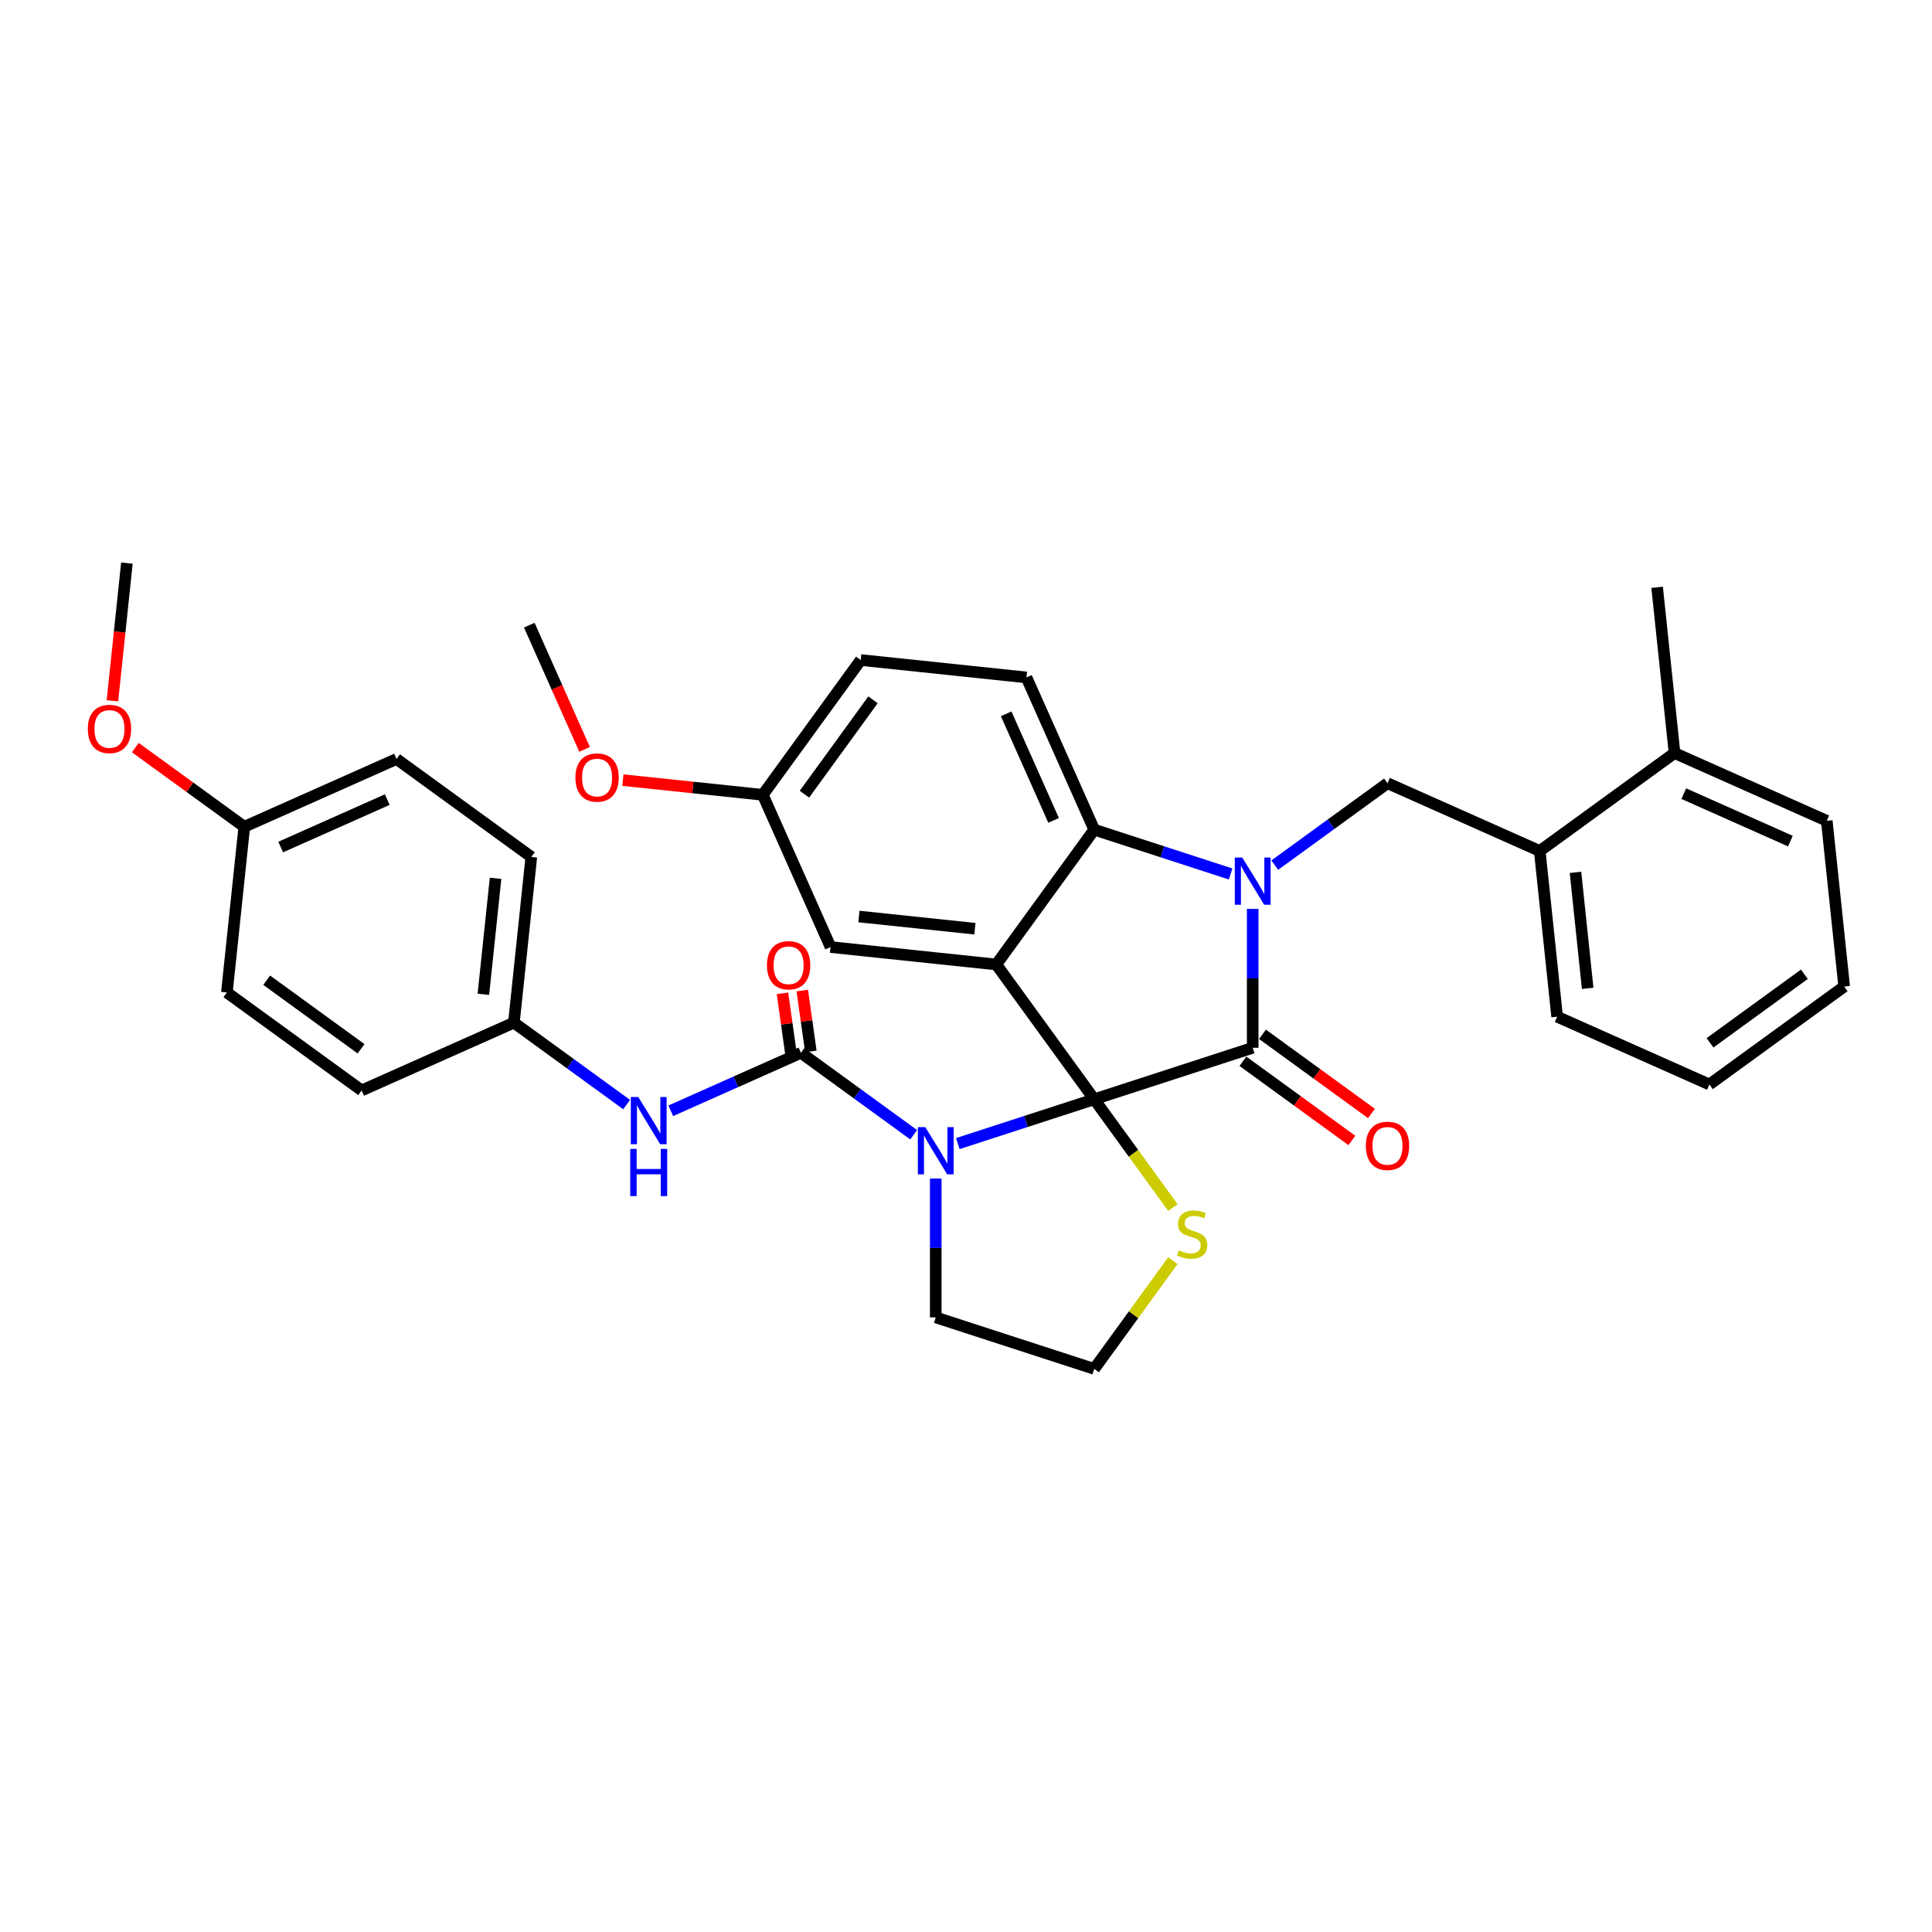 <?xml version='1.0' encoding='iso-8859-1'?>
<svg version='1.1' baseProfile='full'
              xmlns='http://www.w3.org/2000/svg'
                      xmlns:rdkit='http://www.rdkit.org/xml'
                      xmlns:xlink='http://www.w3.org/1999/xlink'
                  xml:space='preserve'
width='1000px' height='1000px' viewBox='0 0 1000 1000'>
<!-- END OF HEADER -->
<rect style='opacity:1.0;fill:#FFFFFF;stroke:none' width='1000' height='1000' x='0' y='0'> </rect>
<path class='bond-0' d='M 187.204,564.406 L 117.428,513.71' style='fill:none;fill-rule:evenodd;stroke:#000000;stroke-width:6px;stroke-linecap:butt;stroke-linejoin:miter;stroke-opacity:1' />
<path class='bond-0' d='M 186.877,542.846 L 138.033,507.359' style='fill:none;fill-rule:evenodd;stroke:#000000;stroke-width:6px;stroke-linecap:butt;stroke-linejoin:miter;stroke-opacity:1' />
<path class='bond-1' d='M 187.204,564.406 L 265.996,529.326' style='fill:none;fill-rule:evenodd;stroke:#000000;stroke-width:6px;stroke-linecap:butt;stroke-linejoin:miter;stroke-opacity:1' />
<path class='bond-2' d='M 495.759,591.926 L 531.063,580.455' style='fill:none;fill-rule:evenodd;stroke:#0000FF;stroke-width:6px;stroke-linecap:butt;stroke-linejoin:miter;stroke-opacity:1' />
<path class='bond-2' d='M 531.063,580.455 L 566.367,568.984' style='fill:none;fill-rule:evenodd;stroke:#000000;stroke-width:6px;stroke-linecap:butt;stroke-linejoin:miter;stroke-opacity:1' />
<path class='bond-3' d='M 472.921,587.34 L 443.742,566.14' style='fill:none;fill-rule:evenodd;stroke:#0000FF;stroke-width:6px;stroke-linecap:butt;stroke-linejoin:miter;stroke-opacity:1' />
<path class='bond-3' d='M 443.742,566.14 L 414.564,544.941' style='fill:none;fill-rule:evenodd;stroke:#000000;stroke-width:6px;stroke-linecap:butt;stroke-linejoin:miter;stroke-opacity:1' />
<path class='bond-4' d='M 484.34,610.005 L 484.34,645.945' style='fill:none;fill-rule:evenodd;stroke:#0000FF;stroke-width:6px;stroke-linecap:butt;stroke-linejoin:miter;stroke-opacity:1' />
<path class='bond-4' d='M 484.34,645.945 L 484.34,681.884' style='fill:none;fill-rule:evenodd;stroke:#000000;stroke-width:6px;stroke-linecap:butt;stroke-linejoin:miter;stroke-opacity:1' />
<path class='bond-5' d='M 414.564,544.941 L 380.878,559.939' style='fill:none;fill-rule:evenodd;stroke:#000000;stroke-width:6px;stroke-linecap:butt;stroke-linejoin:miter;stroke-opacity:1' />
<path class='bond-5' d='M 380.878,559.939 L 347.191,574.937' style='fill:none;fill-rule:evenodd;stroke:#0000FF;stroke-width:6px;stroke-linecap:butt;stroke-linejoin:miter;stroke-opacity:1' />
<path class='bond-6' d='M 419.688,544.22 L 417.473,528.464' style='fill:none;fill-rule:evenodd;stroke:#000000;stroke-width:6px;stroke-linecap:butt;stroke-linejoin:miter;stroke-opacity:1' />
<path class='bond-6' d='M 417.473,528.464 L 415.258,512.707' style='fill:none;fill-rule:evenodd;stroke:#FF0000;stroke-width:6px;stroke-linecap:butt;stroke-linejoin:miter;stroke-opacity:1' />
<path class='bond-6' d='M 409.439,545.661 L 407.224,529.905' style='fill:none;fill-rule:evenodd;stroke:#000000;stroke-width:6px;stroke-linecap:butt;stroke-linejoin:miter;stroke-opacity:1' />
<path class='bond-6' d='M 407.224,529.905 L 405.009,514.148' style='fill:none;fill-rule:evenodd;stroke:#FF0000;stroke-width:6px;stroke-linecap:butt;stroke-linejoin:miter;stroke-opacity:1' />
<path class='bond-7' d='M 324.353,571.724 L 295.174,550.525' style='fill:none;fill-rule:evenodd;stroke:#0000FF;stroke-width:6px;stroke-linecap:butt;stroke-linejoin:miter;stroke-opacity:1' />
<path class='bond-7' d='M 295.174,550.525 L 265.996,529.326' style='fill:none;fill-rule:evenodd;stroke:#000000;stroke-width:6px;stroke-linecap:butt;stroke-linejoin:miter;stroke-opacity:1' />
<path class='bond-8' d='M 117.428,513.71 L 126.443,427.935' style='fill:none;fill-rule:evenodd;stroke:#000000;stroke-width:6px;stroke-linecap:butt;stroke-linejoin:miter;stroke-opacity:1' />
<path class='bond-9' d='M 126.443,427.935 L 205.235,392.854' style='fill:none;fill-rule:evenodd;stroke:#000000;stroke-width:6px;stroke-linecap:butt;stroke-linejoin:miter;stroke-opacity:1' />
<path class='bond-9' d='M 145.278,438.431 L 200.432,413.875' style='fill:none;fill-rule:evenodd;stroke:#000000;stroke-width:6px;stroke-linecap:butt;stroke-linejoin:miter;stroke-opacity:1' />
<path class='bond-10' d='M 126.443,427.935 L 98.239,407.443' style='fill:none;fill-rule:evenodd;stroke:#000000;stroke-width:6px;stroke-linecap:butt;stroke-linejoin:miter;stroke-opacity:1' />
<path class='bond-10' d='M 98.239,407.443 L 70.035,386.952' style='fill:none;fill-rule:evenodd;stroke:#FF0000;stroke-width:6px;stroke-linecap:butt;stroke-linejoin:miter;stroke-opacity:1' />
<path class='bond-11' d='M 394.815,411.401 L 358.612,407.595' style='fill:none;fill-rule:evenodd;stroke:#000000;stroke-width:6px;stroke-linecap:butt;stroke-linejoin:miter;stroke-opacity:1' />
<path class='bond-11' d='M 358.612,407.595 L 322.408,403.79' style='fill:none;fill-rule:evenodd;stroke:#FF0000;stroke-width:6px;stroke-linecap:butt;stroke-linejoin:miter;stroke-opacity:1' />
<path class='bond-12' d='M 394.815,411.401 L 445.511,341.624' style='fill:none;fill-rule:evenodd;stroke:#000000;stroke-width:6px;stroke-linecap:butt;stroke-linejoin:miter;stroke-opacity:1' />
<path class='bond-12' d='M 416.375,411.073 L 451.862,362.23' style='fill:none;fill-rule:evenodd;stroke:#000000;stroke-width:6px;stroke-linecap:butt;stroke-linejoin:miter;stroke-opacity:1' />
<path class='bond-13' d='M 394.815,411.401 L 429.896,490.192' style='fill:none;fill-rule:evenodd;stroke:#000000;stroke-width:6px;stroke-linecap:butt;stroke-linejoin:miter;stroke-opacity:1' />
<path class='bond-14' d='M 445.511,341.624 L 531.287,350.64' style='fill:none;fill-rule:evenodd;stroke:#000000;stroke-width:6px;stroke-linecap:butt;stroke-linejoin:miter;stroke-opacity:1' />
<path class='bond-15' d='M 531.287,350.64 L 566.367,429.431' style='fill:none;fill-rule:evenodd;stroke:#000000;stroke-width:6px;stroke-linecap:butt;stroke-linejoin:miter;stroke-opacity:1' />
<path class='bond-15' d='M 520.79,369.474 L 545.347,424.629' style='fill:none;fill-rule:evenodd;stroke:#000000;stroke-width:6px;stroke-linecap:butt;stroke-linejoin:miter;stroke-opacity:1' />
<path class='bond-16' d='M 429.896,490.192 L 515.672,499.208' style='fill:none;fill-rule:evenodd;stroke:#000000;stroke-width:6px;stroke-linecap:butt;stroke-linejoin:miter;stroke-opacity:1' />
<path class='bond-16' d='M 444.565,474.389 L 504.608,480.7' style='fill:none;fill-rule:evenodd;stroke:#000000;stroke-width:6px;stroke-linecap:butt;stroke-linejoin:miter;stroke-opacity:1' />
<path class='bond-17' d='M 515.672,499.208 L 566.367,429.431' style='fill:none;fill-rule:evenodd;stroke:#000000;stroke-width:6px;stroke-linecap:butt;stroke-linejoin:miter;stroke-opacity:1' />
<path class='bond-18' d='M 515.672,499.208 L 566.367,568.984' style='fill:none;fill-rule:evenodd;stroke:#000000;stroke-width:6px;stroke-linecap:butt;stroke-linejoin:miter;stroke-opacity:1' />
<path class='bond-19' d='M 566.367,429.431 L 601.671,440.902' style='fill:none;fill-rule:evenodd;stroke:#000000;stroke-width:6px;stroke-linecap:butt;stroke-linejoin:miter;stroke-opacity:1' />
<path class='bond-19' d='M 601.671,440.902 L 636.975,452.373' style='fill:none;fill-rule:evenodd;stroke:#0000FF;stroke-width:6px;stroke-linecap:butt;stroke-linejoin:miter;stroke-opacity:1' />
<path class='bond-20' d='M 648.394,470.452 L 648.394,506.392' style='fill:none;fill-rule:evenodd;stroke:#0000FF;stroke-width:6px;stroke-linecap:butt;stroke-linejoin:miter;stroke-opacity:1' />
<path class='bond-20' d='M 648.394,506.392 L 648.394,542.332' style='fill:none;fill-rule:evenodd;stroke:#000000;stroke-width:6px;stroke-linecap:butt;stroke-linejoin:miter;stroke-opacity:1' />
<path class='bond-21' d='M 659.813,447.787 L 688.992,426.588' style='fill:none;fill-rule:evenodd;stroke:#0000FF;stroke-width:6px;stroke-linecap:butt;stroke-linejoin:miter;stroke-opacity:1' />
<path class='bond-21' d='M 688.992,426.588 L 718.17,405.388' style='fill:none;fill-rule:evenodd;stroke:#000000;stroke-width:6px;stroke-linecap:butt;stroke-linejoin:miter;stroke-opacity:1' />
<path class='bond-22' d='M 648.394,542.332 L 566.367,568.984' style='fill:none;fill-rule:evenodd;stroke:#000000;stroke-width:6px;stroke-linecap:butt;stroke-linejoin:miter;stroke-opacity:1' />
<path class='bond-23' d='M 643.324,549.309 L 671.528,569.801' style='fill:none;fill-rule:evenodd;stroke:#000000;stroke-width:6px;stroke-linecap:butt;stroke-linejoin:miter;stroke-opacity:1' />
<path class='bond-23' d='M 671.528,569.801 L 699.732,590.292' style='fill:none;fill-rule:evenodd;stroke:#FF0000;stroke-width:6px;stroke-linecap:butt;stroke-linejoin:miter;stroke-opacity:1' />
<path class='bond-23' d='M 653.464,535.354 L 681.667,555.846' style='fill:none;fill-rule:evenodd;stroke:#000000;stroke-width:6px;stroke-linecap:butt;stroke-linejoin:miter;stroke-opacity:1' />
<path class='bond-23' d='M 681.667,555.846 L 709.871,576.337' style='fill:none;fill-rule:evenodd;stroke:#FF0000;stroke-width:6px;stroke-linecap:butt;stroke-linejoin:miter;stroke-opacity:1' />
<path class='bond-24' d='M 566.367,568.984 L 586.721,596.999' style='fill:none;fill-rule:evenodd;stroke:#000000;stroke-width:6px;stroke-linecap:butt;stroke-linejoin:miter;stroke-opacity:1' />
<path class='bond-24' d='M 586.721,596.999 L 607.075,625.014' style='fill:none;fill-rule:evenodd;stroke:#CCCC00;stroke-width:6px;stroke-linecap:butt;stroke-linejoin:miter;stroke-opacity:1' />
<path class='bond-25' d='M 607.075,652.507 L 586.721,680.522' style='fill:none;fill-rule:evenodd;stroke:#CCCC00;stroke-width:6px;stroke-linecap:butt;stroke-linejoin:miter;stroke-opacity:1' />
<path class='bond-25' d='M 586.721,680.522 L 566.367,708.537' style='fill:none;fill-rule:evenodd;stroke:#000000;stroke-width:6px;stroke-linecap:butt;stroke-linejoin:miter;stroke-opacity:1' />
<path class='bond-26' d='M 566.367,708.537 L 484.34,681.884' style='fill:none;fill-rule:evenodd;stroke:#000000;stroke-width:6px;stroke-linecap:butt;stroke-linejoin:miter;stroke-opacity:1' />
<path class='bond-27' d='M 796.962,440.468 L 805.977,526.244' style='fill:none;fill-rule:evenodd;stroke:#000000;stroke-width:6px;stroke-linecap:butt;stroke-linejoin:miter;stroke-opacity:1' />
<path class='bond-27' d='M 815.47,451.532 L 821.78,511.575' style='fill:none;fill-rule:evenodd;stroke:#000000;stroke-width:6px;stroke-linecap:butt;stroke-linejoin:miter;stroke-opacity:1' />
<path class='bond-28' d='M 796.962,440.468 L 718.17,405.388' style='fill:none;fill-rule:evenodd;stroke:#000000;stroke-width:6px;stroke-linecap:butt;stroke-linejoin:miter;stroke-opacity:1' />
<path class='bond-29' d='M 796.962,440.468 L 866.738,389.773' style='fill:none;fill-rule:evenodd;stroke:#000000;stroke-width:6px;stroke-linecap:butt;stroke-linejoin:miter;stroke-opacity:1' />
<path class='bond-30' d='M 805.977,526.244 L 884.769,561.325' style='fill:none;fill-rule:evenodd;stroke:#000000;stroke-width:6px;stroke-linecap:butt;stroke-linejoin:miter;stroke-opacity:1' />
<path class='bond-31' d='M 302.581,387.878 L 288.27,355.736' style='fill:none;fill-rule:evenodd;stroke:#FF0000;stroke-width:6px;stroke-linecap:butt;stroke-linejoin:miter;stroke-opacity:1' />
<path class='bond-31' d='M 288.27,355.736 L 273.959,323.593' style='fill:none;fill-rule:evenodd;stroke:#000000;stroke-width:6px;stroke-linecap:butt;stroke-linejoin:miter;stroke-opacity:1' />
<path class='bond-32' d='M 884.769,561.325 L 954.545,510.629' style='fill:none;fill-rule:evenodd;stroke:#000000;stroke-width:6px;stroke-linecap:butt;stroke-linejoin:miter;stroke-opacity:1' />
<path class='bond-32' d='M 885.096,539.765 L 933.94,504.278' style='fill:none;fill-rule:evenodd;stroke:#000000;stroke-width:6px;stroke-linecap:butt;stroke-linejoin:miter;stroke-opacity:1' />
<path class='bond-33' d='M 866.738,389.773 L 945.53,424.853' style='fill:none;fill-rule:evenodd;stroke:#000000;stroke-width:6px;stroke-linecap:butt;stroke-linejoin:miter;stroke-opacity:1' />
<path class='bond-33' d='M 871.541,410.793 L 926.695,435.35' style='fill:none;fill-rule:evenodd;stroke:#000000;stroke-width:6px;stroke-linecap:butt;stroke-linejoin:miter;stroke-opacity:1' />
<path class='bond-34' d='M 866.738,389.773 L 857.723,303.997' style='fill:none;fill-rule:evenodd;stroke:#000000;stroke-width:6px;stroke-linecap:butt;stroke-linejoin:miter;stroke-opacity:1' />
<path class='bond-35' d='M 954.545,510.629 L 945.53,424.853' style='fill:none;fill-rule:evenodd;stroke:#000000;stroke-width:6px;stroke-linecap:butt;stroke-linejoin:miter;stroke-opacity:1' />
<path class='bond-36' d='M 205.235,392.854 L 275.011,443.55' style='fill:none;fill-rule:evenodd;stroke:#000000;stroke-width:6px;stroke-linecap:butt;stroke-linejoin:miter;stroke-opacity:1' />
<path class='bond-37' d='M 275.011,443.55 L 265.996,529.326' style='fill:none;fill-rule:evenodd;stroke:#000000;stroke-width:6px;stroke-linecap:butt;stroke-linejoin:miter;stroke-opacity:1' />
<path class='bond-37' d='M 256.504,454.613 L 250.193,514.656' style='fill:none;fill-rule:evenodd;stroke:#000000;stroke-width:6px;stroke-linecap:butt;stroke-linejoin:miter;stroke-opacity:1' />
<path class='bond-38' d='M 58.192,362.732 L 61.937,327.098' style='fill:none;fill-rule:evenodd;stroke:#FF0000;stroke-width:6px;stroke-linecap:butt;stroke-linejoin:miter;stroke-opacity:1' />
<path class='bond-38' d='M 61.937,327.098 L 65.682,291.463' style='fill:none;fill-rule:evenodd;stroke:#000000;stroke-width:6px;stroke-linecap:butt;stroke-linejoin:miter;stroke-opacity:1' />
<path  class='atom-1' d='M 478.941 583.423
L 486.945 596.361
Q 487.738 597.637, 489.015 599.949
Q 490.291 602.26, 490.36 602.398
L 490.36 583.423
L 493.603 583.423
L 493.603 607.849
L 490.257 607.849
L 481.666 593.704
Q 480.666 592.048, 479.596 590.151
Q 478.561 588.253, 478.251 587.667
L 478.251 607.849
L 475.077 607.849
L 475.077 583.423
L 478.941 583.423
' fill='#0000FF'/>
<path  class='atom-3' d='M 330.373 567.808
L 338.377 580.746
Q 339.17 582.022, 340.447 584.333
Q 341.723 586.645, 341.792 586.783
L 341.792 567.808
L 345.035 567.808
L 345.035 592.234
L 341.689 592.234
L 333.098 578.089
Q 332.098 576.433, 331.028 574.536
Q 329.993 572.638, 329.683 572.052
L 329.683 592.234
L 326.509 592.234
L 326.509 567.808
L 330.373 567.808
' fill='#0000FF'/>
<path  class='atom-3' d='M 326.216 594.676
L 329.528 594.676
L 329.528 605.061
L 342.016 605.061
L 342.016 594.676
L 345.328 594.676
L 345.328 619.102
L 342.016 619.102
L 342.016 607.821
L 329.528 607.821
L 329.528 619.102
L 326.216 619.102
L 326.216 594.676
' fill='#0000FF'/>
<path  class='atom-4' d='M 396.97 499.62
Q 396.97 493.755, 399.868 490.478
Q 402.766 487.2, 408.182 487.2
Q 413.599 487.2, 416.497 490.478
Q 419.394 493.755, 419.394 499.62
Q 419.394 505.554, 416.462 508.935
Q 413.53 512.281, 408.182 512.281
Q 402.8 512.281, 399.868 508.935
Q 396.97 505.589, 396.97 499.62
M 408.182 509.522
Q 411.908 509.522, 413.909 507.038
Q 415.945 504.519, 415.945 499.62
Q 415.945 494.825, 413.909 492.41
Q 411.908 489.96, 408.182 489.96
Q 404.456 489.96, 402.421 492.375
Q 400.42 494.79, 400.42 499.62
Q 400.42 504.554, 402.421 507.038
Q 404.456 509.522, 408.182 509.522
' fill='#FF0000'/>
<path  class='atom-13' d='M 642.995 443.871
L 650.999 456.808
Q 651.792 458.084, 653.069 460.396
Q 654.345 462.707, 654.414 462.845
L 654.414 443.871
L 657.657 443.871
L 657.657 468.296
L 654.311 468.296
L 645.72 454.152
Q 644.72 452.496, 643.65 450.598
Q 642.615 448.701, 642.305 448.114
L 642.305 468.296
L 639.131 468.296
L 639.131 443.871
L 642.995 443.871
' fill='#0000FF'/>
<path  class='atom-16' d='M 706.958 593.096
Q 706.958 587.231, 709.856 583.954
Q 712.754 580.676, 718.17 580.676
Q 723.587 580.676, 726.485 583.954
Q 729.383 587.231, 729.383 593.096
Q 729.383 599.03, 726.45 602.411
Q 723.518 605.757, 718.17 605.757
Q 712.788 605.757, 709.856 602.411
Q 706.958 599.065, 706.958 593.096
M 718.17 602.998
Q 721.896 602.998, 723.897 600.514
Q 725.933 597.995, 725.933 593.096
Q 725.933 588.301, 723.897 585.886
Q 721.896 583.436, 718.17 583.436
Q 714.444 583.436, 712.409 585.851
Q 710.408 588.266, 710.408 593.096
Q 710.408 598.03, 712.409 600.514
Q 714.444 602.998, 718.17 602.998
' fill='#FF0000'/>
<path  class='atom-17' d='M 610.163 647.144
Q 610.439 647.247, 611.577 647.73
Q 612.716 648.213, 613.958 648.524
Q 615.234 648.8, 616.476 648.8
Q 618.787 648.8, 620.133 647.696
Q 621.478 646.557, 621.478 644.591
Q 621.478 643.245, 620.788 642.417
Q 620.133 641.589, 619.098 641.141
Q 618.063 640.692, 616.338 640.175
Q 614.165 639.519, 612.854 638.898
Q 611.577 638.277, 610.646 636.966
Q 609.749 635.655, 609.749 633.447
Q 609.749 630.377, 611.819 628.479
Q 613.923 626.582, 618.063 626.582
Q 620.892 626.582, 624.1 627.927
L 623.307 630.584
Q 620.374 629.376, 618.166 629.376
Q 615.786 629.376, 614.475 630.377
Q 613.164 631.343, 613.199 633.033
Q 613.199 634.344, 613.854 635.138
Q 614.544 635.931, 615.51 636.38
Q 616.511 636.828, 618.166 637.346
Q 620.374 638.036, 621.685 638.726
Q 622.996 639.416, 623.928 640.83
Q 624.894 642.21, 624.894 644.591
Q 624.894 647.972, 622.617 649.8
Q 620.374 651.594, 616.614 651.594
Q 614.441 651.594, 612.785 651.111
Q 611.163 650.663, 609.231 649.869
L 610.163 647.144
' fill='#CCCC00'/>
<path  class='atom-23' d='M 297.827 402.454
Q 297.827 396.589, 300.725 393.312
Q 303.623 390.034, 309.04 390.034
Q 314.456 390.034, 317.354 393.312
Q 320.252 396.589, 320.252 402.454
Q 320.252 408.388, 317.32 411.769
Q 314.387 415.115, 309.04 415.115
Q 303.658 415.115, 300.725 411.769
Q 297.827 408.423, 297.827 402.454
M 309.04 412.355
Q 312.766 412.355, 314.767 409.872
Q 316.802 407.353, 316.802 402.454
Q 316.802 397.659, 314.767 395.244
Q 312.766 392.794, 309.04 392.794
Q 305.314 392.794, 303.278 395.209
Q 301.277 397.624, 301.277 402.454
Q 301.277 407.388, 303.278 409.872
Q 305.314 412.355, 309.04 412.355
' fill='#FF0000'/>
<path  class='atom-33' d='M 45.455 377.308
Q 45.455 371.443, 48.352 368.166
Q 51.25 364.888, 56.667 364.888
Q 62.083 364.888, 64.981 368.166
Q 67.879 371.443, 67.879 377.308
Q 67.879 383.242, 64.947 386.623
Q 62.014 389.969, 56.667 389.969
Q 51.285 389.969, 48.352 386.623
Q 45.455 383.277, 45.455 377.308
M 56.667 387.209
Q 60.393 387.209, 62.394 384.726
Q 64.429 382.207, 64.429 377.308
Q 64.429 372.513, 62.394 370.098
Q 60.393 367.648, 56.667 367.648
Q 52.941 367.648, 50.905 370.063
Q 48.904 372.478, 48.904 377.308
Q 48.904 382.242, 50.905 384.726
Q 52.941 387.209, 56.667 387.209
' fill='#FF0000'/>
</svg>
